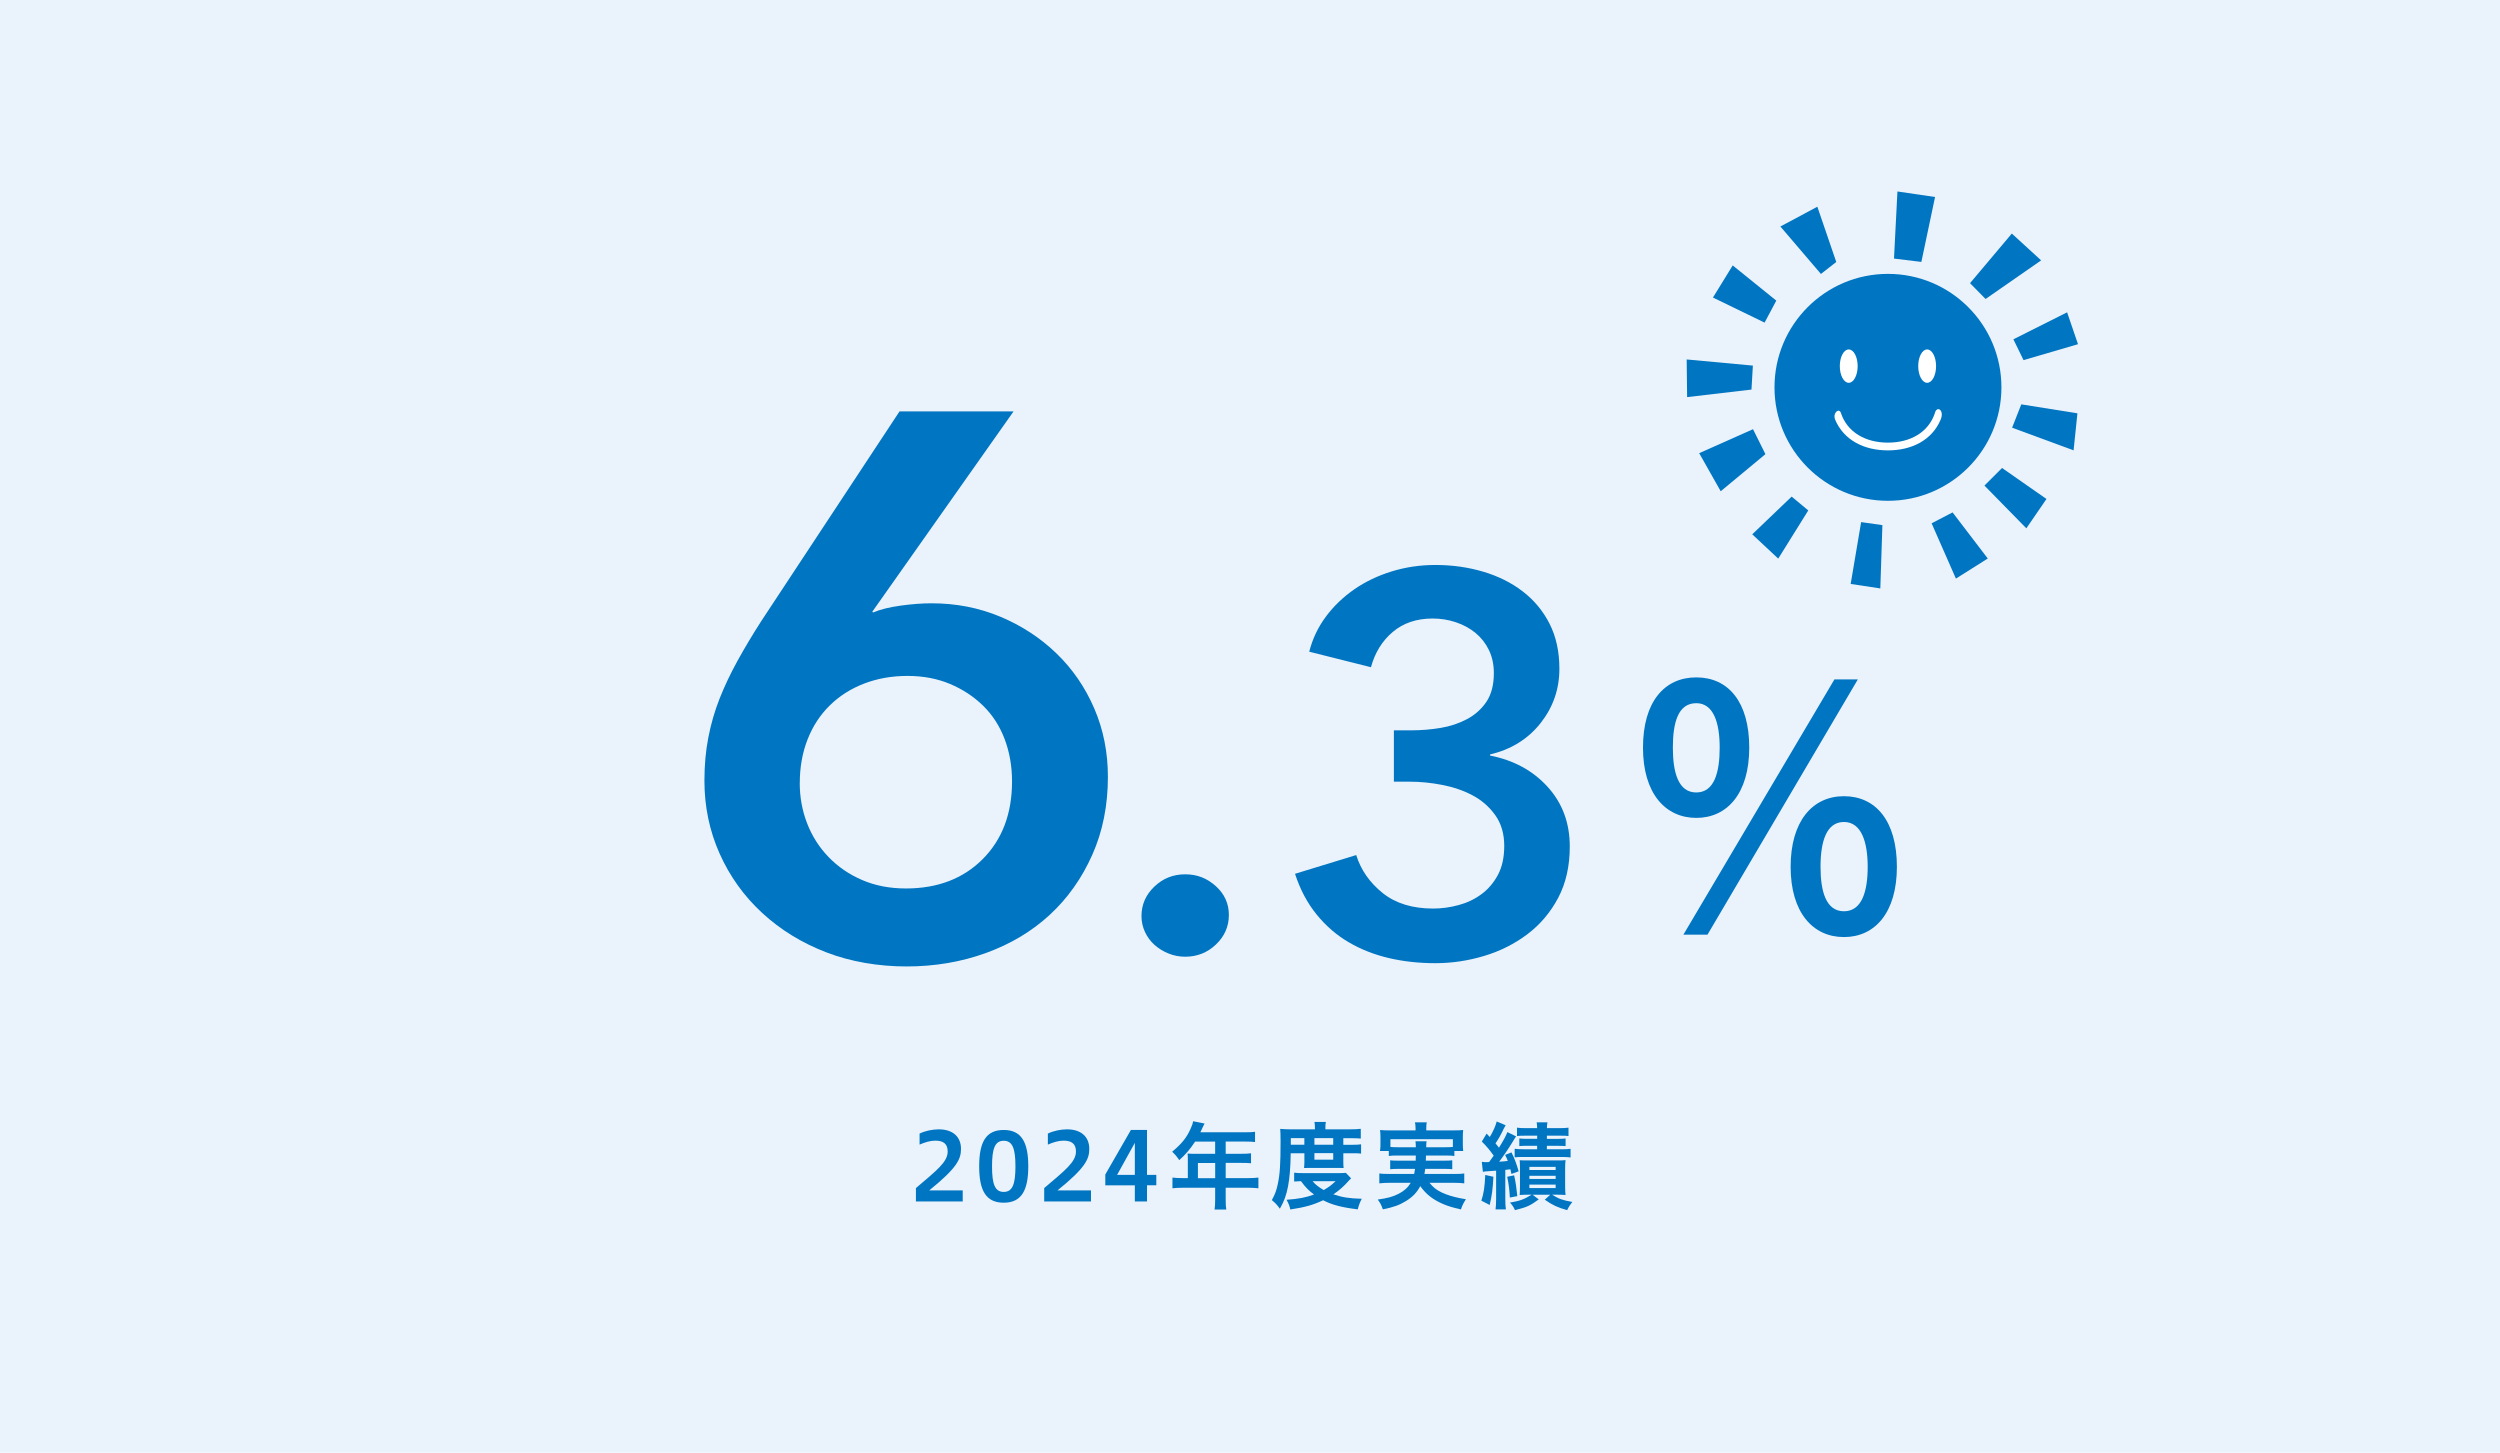 <?xml version="1.0" encoding="UTF-8"?>
<svg id="_レイヤー_2" data-name="レイヤー 2" xmlns="http://www.w3.org/2000/svg" viewBox="0 0 683.25 396.99">
  <defs>
    <style>
      .cls-1 {
        fill: #0075c2;
      }

      .cls-2 {
        fill: #fff;
      }

      .cls-3 {
        fill: #eaf2fb;
      }
    </style>
  </defs>
  <g id="_レイヤー_1-2" data-name="レイヤー 1">
    <g>
      <rect class="cls-3" width="683.25" height="396.99"/>
      <path class="cls-1" d="M478.07,204.33c0,12.52-6.03,19.2-14.47,19.2s-14.57-6.68-14.57-19.2,5.84-19.2,14.57-19.2,14.47,6.68,14.47,19.2ZM457.19,204.33c0,6.77,1.48,12.25,6.4,12.25s6.4-5.47,6.4-12.25-1.67-12.15-6.4-12.15c-5.01,0-6.4,5.38-6.4,12.15ZM460.07,255.45l41.28-69.77h6.4l-41.1,69.77h-6.59ZM518.42,236.9c0,12.43-5.94,19.2-14.47,19.2s-14.57-6.77-14.57-19.2,5.94-19.3,14.57-19.3,14.47,6.68,14.47,19.3ZM497.55,236.9c0,6.68,1.48,12.15,6.4,12.15s6.49-5.47,6.49-12.15-1.67-12.25-6.49-12.25-6.4,5.38-6.4,12.25Z"/>
      <g>
        <g>
          <path class="cls-1" d="M546.99,105.86c0,17.13-13.89,31.01-31.01,31.01s-31.01-13.88-31.01-31.01,13.88-31.01,31.01-31.01,31.01,13.89,31.01,31.01Z"/>
          <g>
            <path class="cls-2" d="M507.7,100.06c0,2.52-1.09,4.56-2.44,4.56s-2.44-2.04-2.44-4.56,1.09-4.56,2.44-4.56,2.44,2.04,2.44,4.56Z"/>
            <path class="cls-2" d="M529.13,100.06c0,2.52-1.09,4.56-2.44,4.56s-2.44-2.04-2.44-4.56,1.09-4.56,2.44-4.56,2.44,2.04,2.44,4.56Z"/>
          </g>
          <path class="cls-2" d="M528.84,112.8c-1.76,5.43-6.85,8.17-12.87,8.17s-11.11-2.74-12.87-8.17c-.48-1.36-2.3,0-1.56,1.88,2.37,5.63,7.93,8.41,14.42,8.41s12.06-2.77,14.42-8.41c1.07-2.52-.93-3.92-1.56-1.88Z"/>
        </g>
        <g>
          <polygon class="cls-1" points="482.26 88.17 485.46 82.16 473.55 72.54 468.15 81.32 482.26 88.17"/>
          <polygon class="cls-1" points="479.06 99.92 460.97 98.24 461.09 108.53 478.68 106.47 479.06 99.92"/>
          <polygon class="cls-1" points="479.1 117.3 464.39 123.85 470.27 134.26 482.49 124.12 479.1 117.3"/>
          <polygon class="cls-1" points="489.66 135.72 478.89 146.03 485.99 152.67 494.2 139.5 489.66 135.72"/>
          <polygon class="cls-1" points="553.03 98.42 550.26 92.73 564.94 85.36 567.92 94.07 553.03 98.42"/>
          <polygon class="cls-1" points="552.42 110.51 567.76 112.96 566.71 123.08 549.91 116.89 552.42 110.51"/>
          <polygon class="cls-1" points="514.46 143.52 513.89 160.82 505.79 159.59 508.65 142.69 514.46 143.52"/>
          <polygon class="cls-1" points="547.16 127.9 559.3 136.37 553.8 144.39 542.35 132.71 547.16 127.9"/>
          <polygon class="cls-1" points="533.64 140.04 543.26 152.64 534.55 158.13 527.91 143.02 533.64 140.04"/>
          <polygon class="cls-1" points="497.66 74.87 486.58 61.9 496.68 56.5 501.85 71.6 497.66 74.87"/>
          <polygon class="cls-1" points="525.11 71.58 528.85 53.84 518.57 52.33 517.63 70.67 525.11 71.58"/>
          <polygon class="cls-1" points="542.66 81.71 557.84 71.16 549.83 63.83 538.41 77.39 542.66 81.71"/>
        </g>
      </g>
      <g>
        <path class="cls-1" d="M277,112.44l-38.6,54.74.21.21c1.99-.84,4.51-1.46,7.57-1.88,3.06-.42,5.86-.63,8.42-.63,6.68,0,12.93,1.22,18.77,3.66,5.83,2.44,10.95,5.78,15.35,10.03,4.41,4.25,7.85,9.27,10.34,15.04,2.49,5.78,3.73,12.01,3.73,18.7,0,7.8-1.42,14.91-4.27,21.31-2.85,6.41-6.72,11.88-11.62,16.4-4.91,4.53-10.74,8.01-17.49,10.45-6.75,2.44-13.97,3.66-21.65,3.66s-15.29-1.29-21.97-3.87c-6.68-2.58-12.51-6.16-17.49-10.76-4.98-4.6-8.85-9.99-11.62-16.19-2.77-6.2-4.16-12.85-4.16-19.95,0-4.18.35-8.11,1.07-11.81.71-3.69,1.74-7.24,3.09-10.66,1.35-3.41,2.99-6.86,4.91-10.34,1.92-3.48,4.08-7.1,6.5-10.86l37.75-57.25h31.14ZM218.57,213.99c0,3.9.67,7.59,2.03,11.07,1.35,3.48,3.31,6.55,5.87,9.19,2.56,2.65,5.61,4.74,9.17,6.27,3.55,1.53,7.53,2.3,11.94,2.3,8.67,0,15.67-2.68,21.01-8.04,5.33-5.36,8-12.43,8-21.21,0-4.18-.68-8.04-2.03-11.6-1.35-3.55-3.31-6.58-5.87-9.09-2.56-2.51-5.58-4.49-9.06-5.96-3.49-1.46-7.36-2.19-11.62-2.19s-8.21.7-11.84,2.09c-3.62,1.39-6.75,3.38-9.38,5.96-2.63,2.58-4.66,5.68-6.08,9.3-1.42,3.62-2.13,7.59-2.13,11.91Z"/>
        <path class="cls-1" d="M311.97,250.35c0-3.12,1.17-5.8,3.51-8.04,2.34-2.24,5.15-3.36,8.43-3.36s5.97,1.07,8.36,3.22c2.39,2.15,3.58,4.78,3.58,7.9s-1.17,5.8-3.51,8.04c-2.34,2.24-5.15,3.36-8.43,3.36-1.59,0-3.11-.29-4.55-.88-1.44-.58-2.71-1.36-3.81-2.34-1.1-.97-1.97-2.14-2.61-3.51-.65-1.36-.97-2.83-.97-4.39Z"/>
        <path class="cls-1" d="M380.94,199.6h4.78c2.69,0,5.35-.22,7.99-.66,2.64-.44,5.05-1.24,7.24-2.41,2.19-1.17,3.96-2.75,5.3-4.75,1.34-2,2.02-4.61,2.02-7.82,0-2.34-.45-4.44-1.34-6.29-.9-1.85-2.12-3.41-3.66-4.68-1.54-1.27-3.34-2.24-5.38-2.93-2.04-.68-4.16-1.02-6.34-1.02-4.38,0-8.01,1.22-10.9,3.66-2.89,2.44-4.88,5.66-5.97,9.65l-16.87-4.24c.9-3.51,2.41-6.7,4.55-9.58,2.14-2.88,4.73-5.36,7.76-7.46,3.03-2.1,6.44-3.73,10.23-4.9,3.78-1.17,7.76-1.76,11.94-1.76,4.58,0,8.93.61,13.05,1.83,4.12,1.22,7.74,3.02,10.84,5.41,3.11,2.39,5.55,5.34,7.33,8.85s2.67,7.61,2.67,12.29c0,5.56-1.72,10.51-5.15,14.85-3.43,4.34-8.04,7.19-13.81,8.56v.29c6.47,1.27,11.72,4.12,15.75,8.56,4.03,4.44,6.05,9.87,6.05,16.31,0,5.36-1.06,10.04-3.18,14.04-2.12,4-4.94,7.31-8.44,9.95-3.5,2.63-7.44,4.61-11.82,5.92s-8.8,1.97-13.28,1.97-8.71-.46-12.69-1.39c-3.98-.93-7.64-2.36-10.97-4.31-3.34-1.95-6.27-4.48-8.81-7.61-2.54-3.12-4.5-6.82-5.9-11.12l16.72-5.12c1.29,4.1,3.71,7.56,7.24,10.38,3.53,2.83,8.14,4.24,13.81,4.24,2.29,0,4.6-.32,6.94-.95,2.34-.63,4.43-1.63,6.27-3,1.84-1.36,3.33-3.12,4.48-5.27,1.14-2.14,1.72-4.78,1.72-7.9,0-3.31-.82-6.12-2.46-8.41-1.64-2.29-3.71-4.1-6.2-5.41-2.49-1.32-5.25-2.27-8.29-2.85-3.04-.59-5.95-.88-8.73-.88h-4.48v-14.04Z"/>
      </g>
      <g>
        <path class="cls-1" d="M250.32,328.37v-3.67c5.71-4.86,8.68-7.12,8.68-10,0-2.11-1.21-2.96-3.38-2.96-1.42,0-2.81.44-4.3,1.08v-3.01c1.55-.77,3.57-1.16,5.24-1.16,4.01,0,6.08,2.18,6.08,5.32,0,2.75-.97,5.14-8.68,11.36h9.15v3.03h-12.79Z"/>
        <path class="cls-1" d="M267.61,318.76c0-6.66,1.86-9.94,6.71-9.94s6.71,3.37,6.71,9.94-1.86,9.94-6.71,9.94-6.71-3.31-6.71-9.94ZM277.52,318.76c0-4.88-.81-6.99-3.2-6.99s-3.2,2.11-3.2,6.99.79,6.99,3.2,6.99,3.2-2.13,3.2-6.99Z"/>
        <path class="cls-1" d="M285.38,328.37v-3.67c5.71-4.86,8.68-7.12,8.68-10,0-2.11-1.21-2.96-3.38-2.96-1.42,0-2.81.44-4.3,1.08v-3.01c1.55-.77,3.57-1.16,5.24-1.16,4.01,0,6.08,2.18,6.08,5.32,0,2.75-.97,5.14-8.68,11.36h9.15v3.03h-12.79Z"/>
        <path class="cls-1" d="M310.15,328.37v-4.42h-8.07v-2.96l7-12.18h4.4v12.28h2.54v2.85h-2.54v4.42h-3.33ZM310.15,321.1v-8.76l-4.85,8.76h4.85Z"/>
        <path class="cls-1" d="M324.64,316.75c0-.57-.03-.95-.08-1.49.55.05,1.13.08,1.83.08h5.71v-3.34h-5.48c-1.36,2.08-2.65,3.57-4.33,5.06-.76-1.1-1.05-1.44-1.94-2.29,2.67-2.24,4.04-3.93,5.11-6.45.37-.82.55-1.36.63-1.88l3.12.62c-.16.31-.21.39-.39.77-.03.08-.29.62-.76,1.62h12.27c1.23,0,1.89-.03,2.67-.13v2.8c-.81-.1-1.5-.13-2.67-.13h-5.35v3.34h4.22c1.21,0,1.91-.03,2.7-.13v2.72c-.79-.08-1.49-.1-2.62-.1h-4.3v4.16h6.08c1.21,0,2.04-.05,2.86-.15v2.93c-.81-.1-1.73-.15-2.86-.15h-6.08v3.21c0,1.31.03,2,.16,2.75h-3.2c.11-.75.16-1.44.16-2.8v-3.16h-8.81c-1.15,0-1.99.05-2.86.15v-2.93c.84.1,1.68.15,2.86.15h1.34v-5.24ZM332.11,322v-4.16h-4.72v4.16h4.72Z"/>
        <path class="cls-1" d="M352.75,315.16c-.05,3.93-.29,6.73-.73,9.07-.47,2.42-1.05,4.03-2.23,6.12-.73-1.03-1.28-1.62-2.2-2.36.87-1.57,1.29-2.7,1.63-4.39.58-2.67.76-5.5.76-11.59,0-1.9-.03-2.57-.1-3.49.92.08,1.83.13,2.96.13h6.53v-.57c0-.57-.05-.98-.13-1.46h3.12c-.1.44-.13.85-.13,1.49v.54h6.5c1.47,0,2.39-.05,3.17-.15v2.67c-.86-.08-1.52-.1-2.75-.1h-2.02v1.8h2.52c1.07,0,1.65-.03,2.33-.13v2.54c-.6-.08-1.13-.1-2.33-.1h-2.52v2.42c0,.64.03,1.18.08,1.62-.6-.03-.66-.03-1.7-.03h-7.29c-1.02,0-1.36,0-1.83.03.05-.44.1-1.08.1-1.62v-2.42h-3.72ZM369.24,322.05c-.24.23-.26.26-.5.51-1.42,1.62-2.75,2.8-4.33,3.85,2.28.8,4.56,1.16,7.76,1.21-.5.95-.81,1.77-1.1,2.9-4.4-.54-7.03-1.23-9.46-2.49-2.73,1.28-4.98,1.93-8.97,2.52-.21-.98-.42-1.52-1.02-2.65,3.3-.23,5.32-.64,7.5-1.44-1.47-1.1-2.25-1.88-3.57-3.65-.92.03-1.31.05-1.86.1v-2.42c.66.1,1.42.13,2.8.13h9.15c1.07,0,1.55-.03,2.18-.08l1.42,1.49ZM356.48,312.85v-1.8h-3.7v1.8h3.7ZM358.73,322.82c.79.95,1.62,1.59,3.04,2.42,1.39-.8,2.07-1.31,3.25-2.42h-6.29ZM364.37,312.85v-1.8h-5.14v1.8h5.14ZM359.23,316.93h5.14v-1.77h-5.14v1.77Z"/>
        <path class="cls-1" d="M382.02,315.8c-1.21,0-1.86.03-2.46.13v-1.36h-2.41c.1-.59.13-1.05.13-1.9v-1.9c0-.69-.03-1.26-.11-1.93.84.08,1.57.1,2.88.1h6.82v-.59c0-.64-.05-1.05-.16-1.62h3.22c-.1.51-.13.98-.13,1.62v.59h7.18c1.34,0,2.02-.03,2.91-.1-.08.64-.1,1.18-.1,1.88v1.95c0,.75.03,1.31.1,1.9h-2.41v1.36c-.66-.1-1.26-.13-2.49-.13h-5.27q-.03.82-.05,1.41h4.9c1.28,0,1.7-.03,2.33-.1v2.44c-.68-.08-1.1-.1-2.33-.1h-5.06c-.08.64-.11.85-.21,1.39h8.18c1.31,0,1.97-.03,2.7-.13v2.7c-.94-.1-1.68-.15-2.83-.15h-6.68c.94,1.1,1.44,1.54,2.44,2.16,1.15.69,2.78,1.31,4.61,1.75.66.18,1.47.33,2.91.59-.6.9-1.02,1.7-1.36,2.78-2.44-.57-3.51-.9-4.9-1.49-2.8-1.23-4.59-2.62-6.21-4.88-.94,1.75-2.07,2.93-3.83,4.03-1.83,1.13-3.49,1.75-6.4,2.31-.47-1.31-.63-1.59-1.39-2.67,2.75-.39,4.12-.77,5.69-1.57,1.52-.77,2.54-1.7,3.33-3.01h-5.79c-1.02,0-1.86.05-2.8.15v-2.7c.71.1,1.34.13,2.65.13h6.87c.1-.49.16-.77.24-1.39h-4.43c-1.26,0-1.68.03-2.36.1v-2.44c.63.08,1.08.1,2.36.1h4.61q.03-.72.03-1.41h-4.9ZM386.95,313.54c-.03-.82-.03-1.16-.1-1.64h3.04c-.08.31-.08.62-.11,1.64h5.22c1,0,1.42-.03,2.07-.08v-2.11h-17.07v2.11c.47.05,1.05.08,2.02.08h4.93Z"/>
        <path class="cls-1" d="M408.15,321.61c-.18,3.34-.39,5.04-1.02,7.71l-2.28-1.18c.66-1.98.92-3.73,1.07-7.02l2.23.49ZM404.95,317.52c.55.08.79.1,1.23.1.18,0,.21,0,.79-.03q.68-.9,1.26-1.75c-1.18-1.64-1.86-2.47-3.25-3.85l1.31-2.18c.26.28.55.59.87.93.89-1.46,1.6-3.06,1.89-4.24l2.44,1.03c-.18.31-.26.46-.52.95-.94,1.95-1.36,2.67-2.25,4.01.5.59.66.77.94,1.18,1.23-1.95,1.89-3.19,2.31-4.27l2.39,1.18c-.31.41-.42.59-1.07,1.67-.84,1.41-2.62,4.03-3.57,5.24,1.02-.05,1.31-.08,2.36-.21-.21-.54-.31-.82-.73-1.64l1.73-.69c.76,1.46,1.36,3.06,1.97,5.17l-1.97.72c-.13-.62-.18-.87-.29-1.28-.58.08-.79.1-1.39.18v7.86c0,1.34.05,2.11.16,2.93h-2.83c.1-.8.16-1.62.16-2.93v-7.66q-1.68.13-1.86.13c-1.02.08-1.21.08-1.76.18l-.29-2.72ZM413.81,321.22c.47,2.16.6,3.03.87,5.68l-2.04.39c-.08-1.9-.34-3.96-.73-5.68l1.91-.39ZM417.56,326.52c-.87,0-1.26,0-2.23.08.05-.62.08-1.49.08-2.42v-4.93c0-1.05-.03-1.54-.08-2.16.66.05,1.08.05,2.18.05h8.1c1.21,0,1.6,0,2.25-.08-.08.67-.11,1.44-.11,2.42v4.57c0,1.03.03,1.82.11,2.54-.89-.05-1.36-.08-2.18-.08h-1.49c1.86,1.16,2.8,1.49,5.53,1.98-.52.64-.92,1.23-1.42,2.24-2.67-.75-3.96-1.36-6.11-2.85l1.49-1.36h-4.82l1.68,1.28c-2.44,1.75-3.2,2.11-6.5,2.93-.29-.72-.73-1.39-1.36-2.06,2.7-.46,3.83-.87,5.92-2.16h-1.05ZM416.93,310.38c-1.21,0-1.76.03-2.33.1v-2.29c.73.1,1.39.13,2.46.13h3.04c0-.75-.05-1.08-.13-1.59h2.96c-.1.49-.16.82-.16,1.59h3.41c1.1,0,1.73-.03,2.49-.13v2.29c-.58-.08-1.15-.1-2.39-.1h-3.51v.87h2.91c.97,0,1.6-.03,2.2-.1v2.08c-.66-.05-1.1-.08-2.18-.08h-2.94v.95h4.04c1.08,0,1.7-.03,2.44-.13v2.36c-.79-.1-1.42-.13-2.44-.13h-10.3c-1.15,0-1.99.03-2.54.1v-2.34c.76.1,1.26.13,2.52.13h3.62v-.95h-2.62c-1.1,0-1.57.03-2.25.08v-2.08c.6.08,1.26.1,2.23.1h2.65v-.87h-3.17ZM417.98,319.76h7.18v-.85h-7.18v.85ZM417.98,322.2h7.18v-.85h-7.18v.85ZM417.98,324.69h7.18v-.93h-7.18v.93Z"/>
      </g>
    </g>
  </g>
</svg>